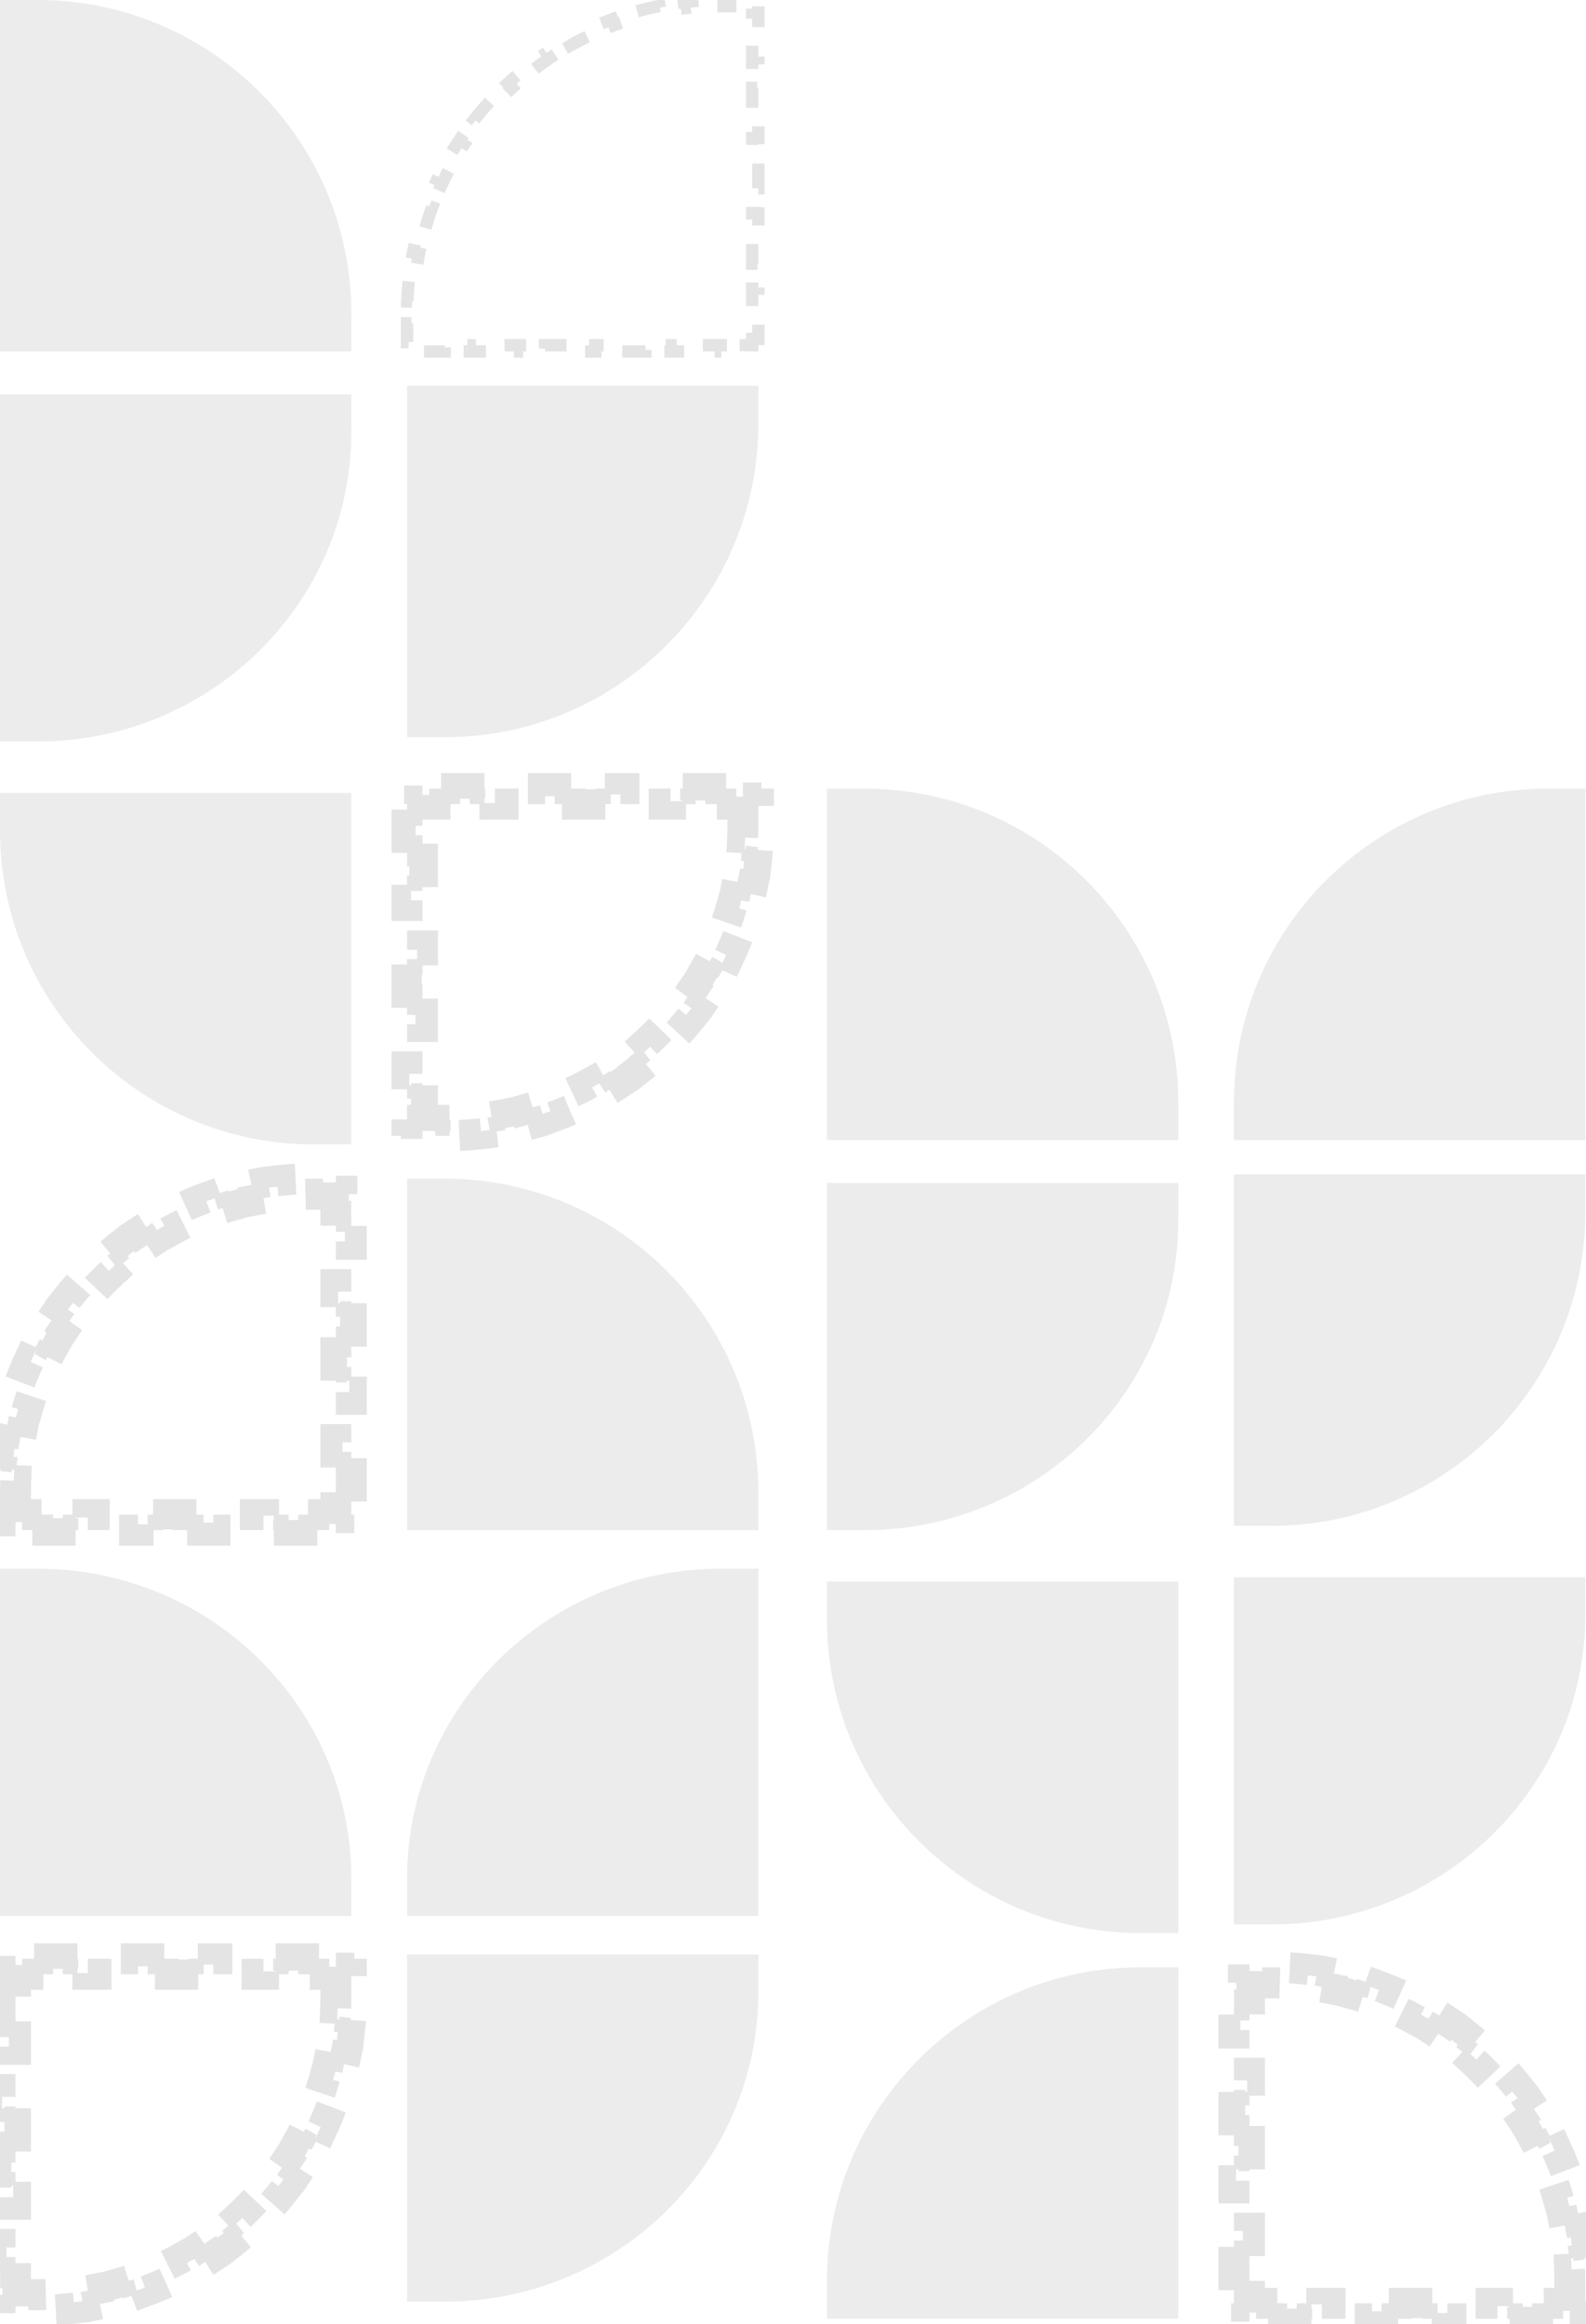 <svg xmlns="http://www.w3.org/2000/svg" width="256" height="375" viewBox="0 0 256 375" fill="none"><path fill-rule="evenodd" clip-rule="evenodd" d="M190.188 317.439L190.188 374.149L133.478 374.149L133.478 368.073C133.478 340.108 156.147 317.439 184.112 317.439L190.188 317.439Z" fill="#A3A3A3" fill-opacity="0.2"></path><path fill-rule="evenodd" clip-rule="evenodd" d="M190.188 311.906L190.188 255.196L133.478 255.196L133.478 261.272C133.478 289.236 156.147 311.906 184.112 311.906L190.188 311.906Z" fill="#A3A3A3" fill-opacity="0.2"></path><path fill-rule="evenodd" clip-rule="evenodd" d="M133.478 246.897L133.478 190.878L190.188 190.878L190.188 196.88C190.188 224.504 167.518 246.897 139.554 246.897L133.478 246.897Z" fill="#A3A3A3" fill-opacity="0.2"></path><path fill-rule="evenodd" clip-rule="evenodd" d="M133.478 127.252L133.478 183.962L190.188 183.962L190.188 177.886C190.188 149.922 167.518 127.252 139.554 127.252L133.478 127.252Z" fill="#A3A3A3" fill-opacity="0.2"></path><path fill-rule="evenodd" clip-rule="evenodd" d="M255.889 127.252L255.889 183.962L199.179 183.962L199.179 177.886C199.179 149.922 221.848 127.252 249.813 127.252L255.889 127.252Z" fill="#A3A3A3" fill-opacity="0.2"></path><path fill-rule="evenodd" clip-rule="evenodd" d="M199.178 246.205L199.178 189.495L255.888 189.495L255.888 195.571C255.888 223.536 233.219 246.205 205.254 246.205L199.178 246.205Z" fill="#A3A3A3" fill-opacity="0.2"></path><path fill-rule="evenodd" clip-rule="evenodd" d="M199.178 310.523L199.178 254.504L255.888 254.504L255.888 260.506C255.888 288.13 233.219 310.523 205.254 310.523L199.178 310.523Z" fill="#A3A3A3" fill-opacity="0.2"></path><path d="M199.178 371.649L201.203 371.649L201.203 372.123L201.678 372.123L201.678 374.149L205.254 374.149L205.254 371.649L209.305 371.649L209.305 374.149L213.356 374.149L213.356 371.649L217.406 371.649L217.406 374.149L221.457 374.149L221.457 371.649L225.508 371.649L225.508 374.149L229.559 374.149L229.559 371.649L233.61 371.649L233.61 374.149L237.659 374.149L237.659 371.649L241.71 371.649L241.71 374.149L245.761 374.149L245.761 371.649L249.812 371.649L249.812 374.149L253.388 374.149L253.388 372.63L253.863 372.63L253.863 371.649L255.888 371.649L255.888 369.592L253.388 369.592L253.388 368.073C253.388 367.438 253.376 366.807 253.352 366.179L255.849 366.082C255.797 364.747 255.693 363.425 255.54 362.118L253.059 362.409C252.911 361.149 252.715 359.904 252.472 358.676L254.923 358.191C254.664 356.883 254.355 355.593 253.997 354.324L251.592 355C251.249 353.783 250.86 352.585 250.426 351.409L252.77 350.542C252.309 349.294 251.801 348.069 251.247 346.87L248.979 347.917C248.449 346.77 247.875 345.647 247.26 344.551L249.436 343.329C248.786 342.171 248.094 341.04 247.358 339.941L245.282 341.33C244.58 340.282 243.838 339.262 243.058 338.274L245.018 336.725C244.196 335.684 243.333 334.676 242.433 333.704L240.601 335.4C239.745 334.474 238.853 333.582 237.927 332.726L239.621 330.893C238.649 329.993 237.642 329.13 236.601 328.308L235.053 330.27C234.065 329.49 233.045 328.746 231.996 328.044L233.385 325.968C232.286 325.232 231.155 324.54 229.997 323.89L228.776 326.067C227.679 325.452 226.556 324.879 225.409 324.349L226.457 322.079C225.257 321.525 224.032 321.017 222.783 320.556L221.918 322.901C220.742 322.467 219.544 322.077 218.326 321.735L219.003 319.329C217.733 318.971 216.443 318.662 215.135 318.403L214.651 320.855C213.423 320.612 212.178 320.416 210.918 320.268L211.208 317.786C209.902 317.632 208.58 317.529 207.244 317.477L207.149 319.975C206.834 319.963 206.519 319.954 206.203 319.948L205.254 319.939L203.735 319.939L203.735 317.439L201.678 317.439L201.678 319.464L200.697 319.464L200.697 319.939L199.178 319.939L199.178 323.515L201.678 323.515L201.678 327.566L199.178 327.566L199.178 331.617L201.678 331.617L201.678 335.667L199.178 335.667L199.178 339.718L201.678 339.718L201.678 343.769L199.178 343.769L199.178 347.82L201.678 347.82L201.678 351.87L199.178 351.87L199.178 355.92L201.678 355.92L201.678 359.971L199.178 359.971L199.178 364.022L201.678 364.022L201.678 368.073L199.178 368.073L199.178 371.649Z" stroke="#A3A3A3" stroke-opacity="0.3" stroke-width="5" stroke-dasharray="4 4"></path><path d="M56.71 244.396L54.685 244.396L54.685 244.871L54.21 244.871L54.21 246.896L50.634 246.896L50.634 244.396L46.583 244.396L46.583 246.896L42.532 246.896L42.532 244.396L38.482 244.396L38.482 246.896L34.431 246.896L34.431 244.396L30.38 244.396L30.38 246.896L26.329 246.896L26.329 244.396L22.279 244.396L22.279 246.896L18.229 246.896L18.229 244.396L14.178 244.396L14.178 246.896L10.127 246.896L10.127 244.396L6.076 244.396L6.076 246.896L2.5 246.896L2.5 245.378L2.026 245.378L2.026 244.396L0 244.396L0 242.34L2.5 242.34L2.5 240.82C2.5 240.186 2.512 239.555 2.536 238.927L0.039 238.83C0.091 237.495 0.195 236.172 0.348 234.865L2.829 235.156C2.977 233.896 3.173 232.652 3.416 231.424L0.965 230.938C1.224 229.631 1.533 228.341 1.891 227.071L4.296 227.748C4.639 226.531 5.028 225.333 5.462 224.156L3.118 223.29C3.579 222.042 4.087 220.817 4.641 219.617L6.909 220.665C7.439 219.518 8.013 218.395 8.628 217.299L6.452 216.076C7.102 214.918 7.795 213.788 8.531 212.688L10.606 214.078C11.308 213.029 12.05 212.01 12.83 211.021L10.87 209.473C11.692 208.431 12.556 207.424 13.455 206.451L15.287 208.147C16.143 207.222 17.036 206.33 17.961 205.474L16.267 203.641C17.24 202.741 18.246 201.878 19.287 201.056L20.835 203.018C21.824 202.237 22.843 201.494 23.892 200.792L22.503 198.716C23.602 197.98 24.733 197.288 25.891 196.638L27.113 198.814C28.209 198.199 29.332 197.626 30.479 197.097L29.431 194.827C30.631 194.273 31.856 193.764 33.105 193.304L33.97 195.648C35.146 195.214 36.344 194.825 37.562 194.482L36.885 192.076C38.155 191.719 39.445 191.409 40.753 191.15L41.237 193.603C42.465 193.36 43.71 193.163 44.97 193.016L44.68 190.533C45.987 190.38 47.309 190.276 48.644 190.225L48.739 192.723C49.054 192.711 49.369 192.701 49.685 192.695L50.634 192.687L52.154 192.687L52.154 190.187L54.21 190.187L54.21 192.212L55.192 192.212L55.192 192.687L56.71 192.687L56.71 196.263L54.21 196.263L54.21 200.313L56.71 200.313L56.71 204.364L54.21 204.364L54.21 208.415L56.71 208.415L56.71 212.466L54.21 212.466L54.21 216.517L56.71 216.517L56.71 220.567L54.21 220.567L54.21 224.618L56.71 224.618L56.71 228.668L54.21 228.668L54.21 232.719L56.71 232.719L56.71 236.77L54.21 236.77L54.21 240.82L56.71 240.82L56.71 244.396Z" stroke="#A3A3A3" stroke-opacity="0.3" stroke-width="5" stroke-dasharray="4 4"></path><path fill-rule="evenodd" clip-rule="evenodd" d="M56.71 184.654L56.71 127.944L1.88334e-05 127.944L1.85679e-05 134.02C1.73455e-05 161.984 22.67 184.654 50.634 184.654L56.71 184.654Z" fill="#A3A3A3" fill-opacity="0.2"></path><path fill-rule="evenodd" clip-rule="evenodd" d="M0.001 119.645L0.001 63.626L56.711 63.626L56.711 69.628C56.711 97.251 34.042 119.645 6.077 119.645L0.001 119.645Z" fill="#A3A3A3" fill-opacity="0.2"></path><path fill-rule="evenodd" clip-rule="evenodd" d="M0.001 1.11853e-05L0.001 56.71L56.711 56.71L56.711 50.634C56.711 22.67 34.042 1.26732e-05 6.077 1.14509e-05L0.001 1.11853e-05Z" fill="#A3A3A3" fill-opacity="0.2"></path><path d="M122.412 54.685L121.412 54.685L121.412 55.71L120.387 55.71L120.387 56.71L116.336 56.71L116.336 55.71L112.285 55.71L112.285 56.71L108.235 56.71L108.235 55.71L104.184 55.71L104.184 56.71L100.133 56.71L100.133 55.71L96.082 55.71L96.082 56.71L92.031 56.71L92.031 55.71L87.981 55.71L87.981 56.71L83.931 56.71L83.931 55.71L79.88 55.71L79.88 56.71L75.829 56.71L75.829 55.71L71.779 55.71L71.779 56.71L67.728 56.71L67.728 55.71L66.702 55.71L66.702 55.191L65.702 55.191L65.702 52.153L66.702 52.153L66.702 50.634C66.702 49.98 66.715 49.329 66.74 48.682L65.742 48.644C65.793 47.308 65.897 45.986 66.05 44.679L67.042 44.795C67.194 43.496 67.396 42.212 67.647 40.946L66.667 40.752C66.926 39.444 67.236 38.154 67.593 36.885L68.554 37.155C68.907 35.899 69.309 34.664 69.757 33.45L68.821 33.103C69.281 31.855 69.789 30.63 70.343 29.431L71.25 29.85C71.796 28.667 72.388 27.509 73.023 26.379L72.154 25.89C72.804 24.732 73.497 23.601 74.233 22.502L75.062 23.058C75.786 21.976 76.551 20.924 77.356 19.905L76.573 19.286C77.395 18.245 78.258 17.238 79.157 16.265L79.888 16.942C80.77 15.988 81.691 15.069 82.645 14.187L81.969 13.454C82.942 12.555 83.948 11.691 84.99 10.869L85.608 11.653C86.627 10.849 87.678 10.083 88.759 9.359L88.205 8.529C89.305 7.793 90.435 7.101 91.593 6.451L92.08 7.32C93.211 6.686 94.369 6.094 95.552 5.548L95.133 4.641C96.333 4.087 97.558 3.578 98.807 3.117L99.153 4.055C100.366 3.607 101.602 3.205 102.858 2.852L102.587 1.89C103.857 1.532 105.147 1.223 106.455 0.964L106.649 1.944C107.915 1.694 109.198 1.492 110.497 1.34L110.382 0.347C111.689 0.194 113.011 0.09 114.346 0.038L114.384 1.038C114.708 1.026 115.032 1.016 115.358 1.01L116.336 1L117.856 1L117.856 1.09861e-05L120.894 1.11189e-05L120.894 1L121.412 1L121.412 2.025L122.412 2.025L122.412 6.076L121.412 6.076L121.412 10.127L122.412 10.127L122.412 14.178L121.412 14.178L121.412 18.229L122.412 18.229L122.412 22.279L121.412 22.279L121.412 26.33L122.412 26.33L122.412 30.381L121.412 30.381L121.412 34.432L122.412 34.432L122.412 38.481L121.412 38.481L121.412 42.532L122.412 42.532L122.412 46.583L121.412 46.583L121.412 50.634L122.412 50.634L122.412 54.685Z" stroke="#A3A3A3" stroke-opacity="0.3" stroke-width="2" stroke-dasharray="4 4"></path><path fill-rule="evenodd" clip-rule="evenodd" d="M65.701 118.953L65.701 62.243L122.412 62.243L122.412 68.319C122.412 96.284 99.742 118.953 71.778 118.953L65.701 118.953Z" fill="#A3A3A3" fill-opacity="0.2"></path><path d="M0.001 318.556L2.027 318.556L2.027 318.081L2.501 318.081L2.501 316.056L6.077 316.056L6.077 318.556L10.128 318.556L10.128 316.056L14.179 316.056L14.179 318.556L18.23 318.556L18.23 316.056L22.28 316.056L22.28 318.556L26.331 318.556L26.331 316.056L30.382 316.056L30.382 318.556L34.433 318.556L34.433 316.056L38.483 316.056L38.483 318.556L42.533 318.556L42.533 316.056L46.584 316.056L46.584 318.556L50.635 318.556L50.635 316.056L54.211 316.056L54.211 317.574L54.686 317.574L54.686 318.556L56.711 318.556L56.711 320.612L54.211 320.612L54.211 322.132C54.211 322.766 54.199 323.397 54.175 324.025L56.672 324.122C56.62 325.458 56.517 326.78 56.364 328.087L53.882 327.796C53.734 329.056 53.538 330.301 53.295 331.528L55.746 332.014C55.488 333.322 55.178 334.611 54.821 335.881L52.415 335.204C52.072 336.422 51.683 337.62 51.249 338.796L53.593 339.662C53.132 340.91 52.624 342.135 52.071 343.335L49.802 342.287C49.272 343.434 48.699 344.557 48.083 345.653L50.259 346.876C49.609 348.034 48.917 349.164 48.181 350.264L46.106 348.874C45.404 349.923 44.661 350.942 43.881 351.931L45.841 353.48C45.019 354.521 44.156 355.528 43.256 356.501L41.424 354.805C40.568 355.73 39.676 356.622 38.75 357.479L40.445 359.312C39.472 360.211 38.465 361.075 37.424 361.896L35.876 359.935C34.888 360.715 33.868 361.458 32.82 362.16L34.208 364.236C33.109 364.972 31.978 365.665 30.821 366.314L29.599 364.138C28.503 364.753 27.38 365.326 26.233 365.855L27.28 368.125C26.081 368.679 24.855 369.188 23.607 369.648L22.741 367.304C21.565 367.738 20.367 368.127 19.15 368.47L19.826 370.876C18.556 371.233 17.267 371.543 15.958 371.802L15.474 369.35C14.246 369.593 13.001 369.789 11.742 369.937L12.031 372.419C10.725 372.572 9.403 372.676 8.068 372.728L7.972 370.23C7.658 370.242 7.342 370.251 7.027 370.257L6.077 370.266L4.558 370.266L4.558 372.766L2.501 372.766L2.501 370.74L1.52 370.74L1.52 370.266L0.001 370.266L0.001 366.689L2.501 366.689L2.501 362.639L0.001 362.639L0.001 358.588L2.501 358.588L2.501 354.537L0.001 354.537L0.001 350.486L2.501 350.486L2.501 346.436L0.001 346.436L0.001 342.385L2.501 342.385L2.501 338.334L0.001 338.334L0.001 334.284L2.501 334.284L2.501 330.233L0.001 330.233L0.001 326.183L2.501 326.183L2.501 322.132L0.001 322.132L0.001 318.556Z" stroke="#A3A3A3" stroke-opacity="0.3" stroke-width="5" stroke-dasharray="4 4"></path><path fill-rule="evenodd" clip-rule="evenodd" d="M0.001 253.121L0.001 309.14L56.711 309.14L56.711 303.138C56.711 275.514 34.042 253.121 6.077 253.121L0.001 253.121Z" fill="#A3A3A3" fill-opacity="0.2"></path><path fill-rule="evenodd" clip-rule="evenodd" d="M122.412 253.121L122.412 309.14L65.702 309.14L65.702 303.138C65.702 275.514 88.372 253.121 116.336 253.121L122.412 253.121Z" fill="#A3A3A3" fill-opacity="0.2"></path><path fill-rule="evenodd" clip-rule="evenodd" d="M65.701 371.383L65.701 315.364L122.412 315.364L122.412 321.366C122.412 348.99 99.742 371.383 71.778 371.383L65.701 371.383Z" fill="#A3A3A3" fill-opacity="0.2"></path><path d="M65.701 129.752L67.727 129.752L67.727 129.253L68.201 129.253L68.201 127.252L71.778 127.252L71.778 129.752L75.828 129.752L75.828 127.252L79.879 127.252L79.879 129.752L83.93 129.752L83.93 127.252L87.981 127.252L87.981 129.752L92.031 129.752L92.031 127.252L96.082 127.252L96.082 129.752L100.133 129.752L100.133 127.252L104.183 127.252L104.183 129.752L108.234 129.752L108.234 127.252L112.284 127.252L112.284 129.752L116.335 129.752L116.335 127.252L119.911 127.252L119.911 128.752L120.386 128.752L120.386 129.752L122.411 129.752L122.411 131.753L119.911 131.753L119.911 133.254C119.911 133.884 119.899 134.51 119.874 135.134L122.371 135.233C122.319 136.56 122.215 137.873 122.06 139.172L119.578 138.876C119.429 140.126 119.231 141.361 118.986 142.579L121.435 143.073C121.173 144.372 120.861 145.653 120.499 146.914L118.097 146.225C117.751 147.432 117.357 148.619 116.919 149.785L119.258 150.664C118.793 151.902 118.277 153.116 117.718 154.305L115.459 153.241C114.926 154.376 114.348 155.487 113.728 156.571L115.896 157.811C115.241 158.956 114.543 160.075 113.802 161.162L111.738 159.753C111.032 160.788 110.285 161.795 109.501 162.771L111.447 164.336C110.621 165.363 109.755 166.357 108.852 167.316L107.034 165.604C106.176 166.515 105.282 167.393 104.354 168.235L106.032 170.085C105.058 170.97 104.049 171.819 103.006 172.627L101.476 170.651C100.487 171.417 99.467 172.146 98.418 172.835L99.789 174.923C98.691 175.645 97.561 176.325 96.404 176.962L95.201 174.776C94.108 175.378 92.986 175.94 91.842 176.459L92.873 178.734C91.677 179.276 90.457 179.776 89.212 180.227L88.362 177.876C87.19 178.301 85.996 178.682 84.783 179.017L85.448 181.426C84.185 181.775 82.902 182.077 81.601 182.329L81.125 179.876C79.904 180.113 78.665 180.305 77.411 180.449L77.696 182.933C76.397 183.082 75.082 183.183 73.755 183.234L73.661 180.735C73.349 180.746 73.036 180.756 72.722 180.762L71.778 180.771L70.258 180.771L70.258 183.271L68.201 183.271L68.201 181.27L67.22 181.27L67.22 180.771L65.701 180.771L65.701 177.269L68.201 177.269L68.201 173.268L65.701 173.268L65.701 169.266L68.201 169.266L68.201 165.265L65.701 165.265L65.701 161.264L68.201 161.264L68.201 157.262L65.701 157.262L65.701 153.261L68.201 153.261L68.201 149.259L65.701 149.259L65.701 145.258L68.201 145.258L68.201 141.257L65.701 141.257L65.701 137.255L68.201 137.255L68.201 133.254L65.701 133.254L65.701 129.752Z" stroke="#A3A3A3" stroke-opacity="0.3" stroke-width="5" stroke-dasharray="4 4"></path><path fill-rule="evenodd" clip-rule="evenodd" d="M65.701 190.187L65.701 246.897L122.412 246.897L122.412 240.821C122.412 212.856 99.742 190.187 71.778 190.187L65.701 190.187Z" fill="#A3A3A3" fill-opacity="0.2"></path></svg>